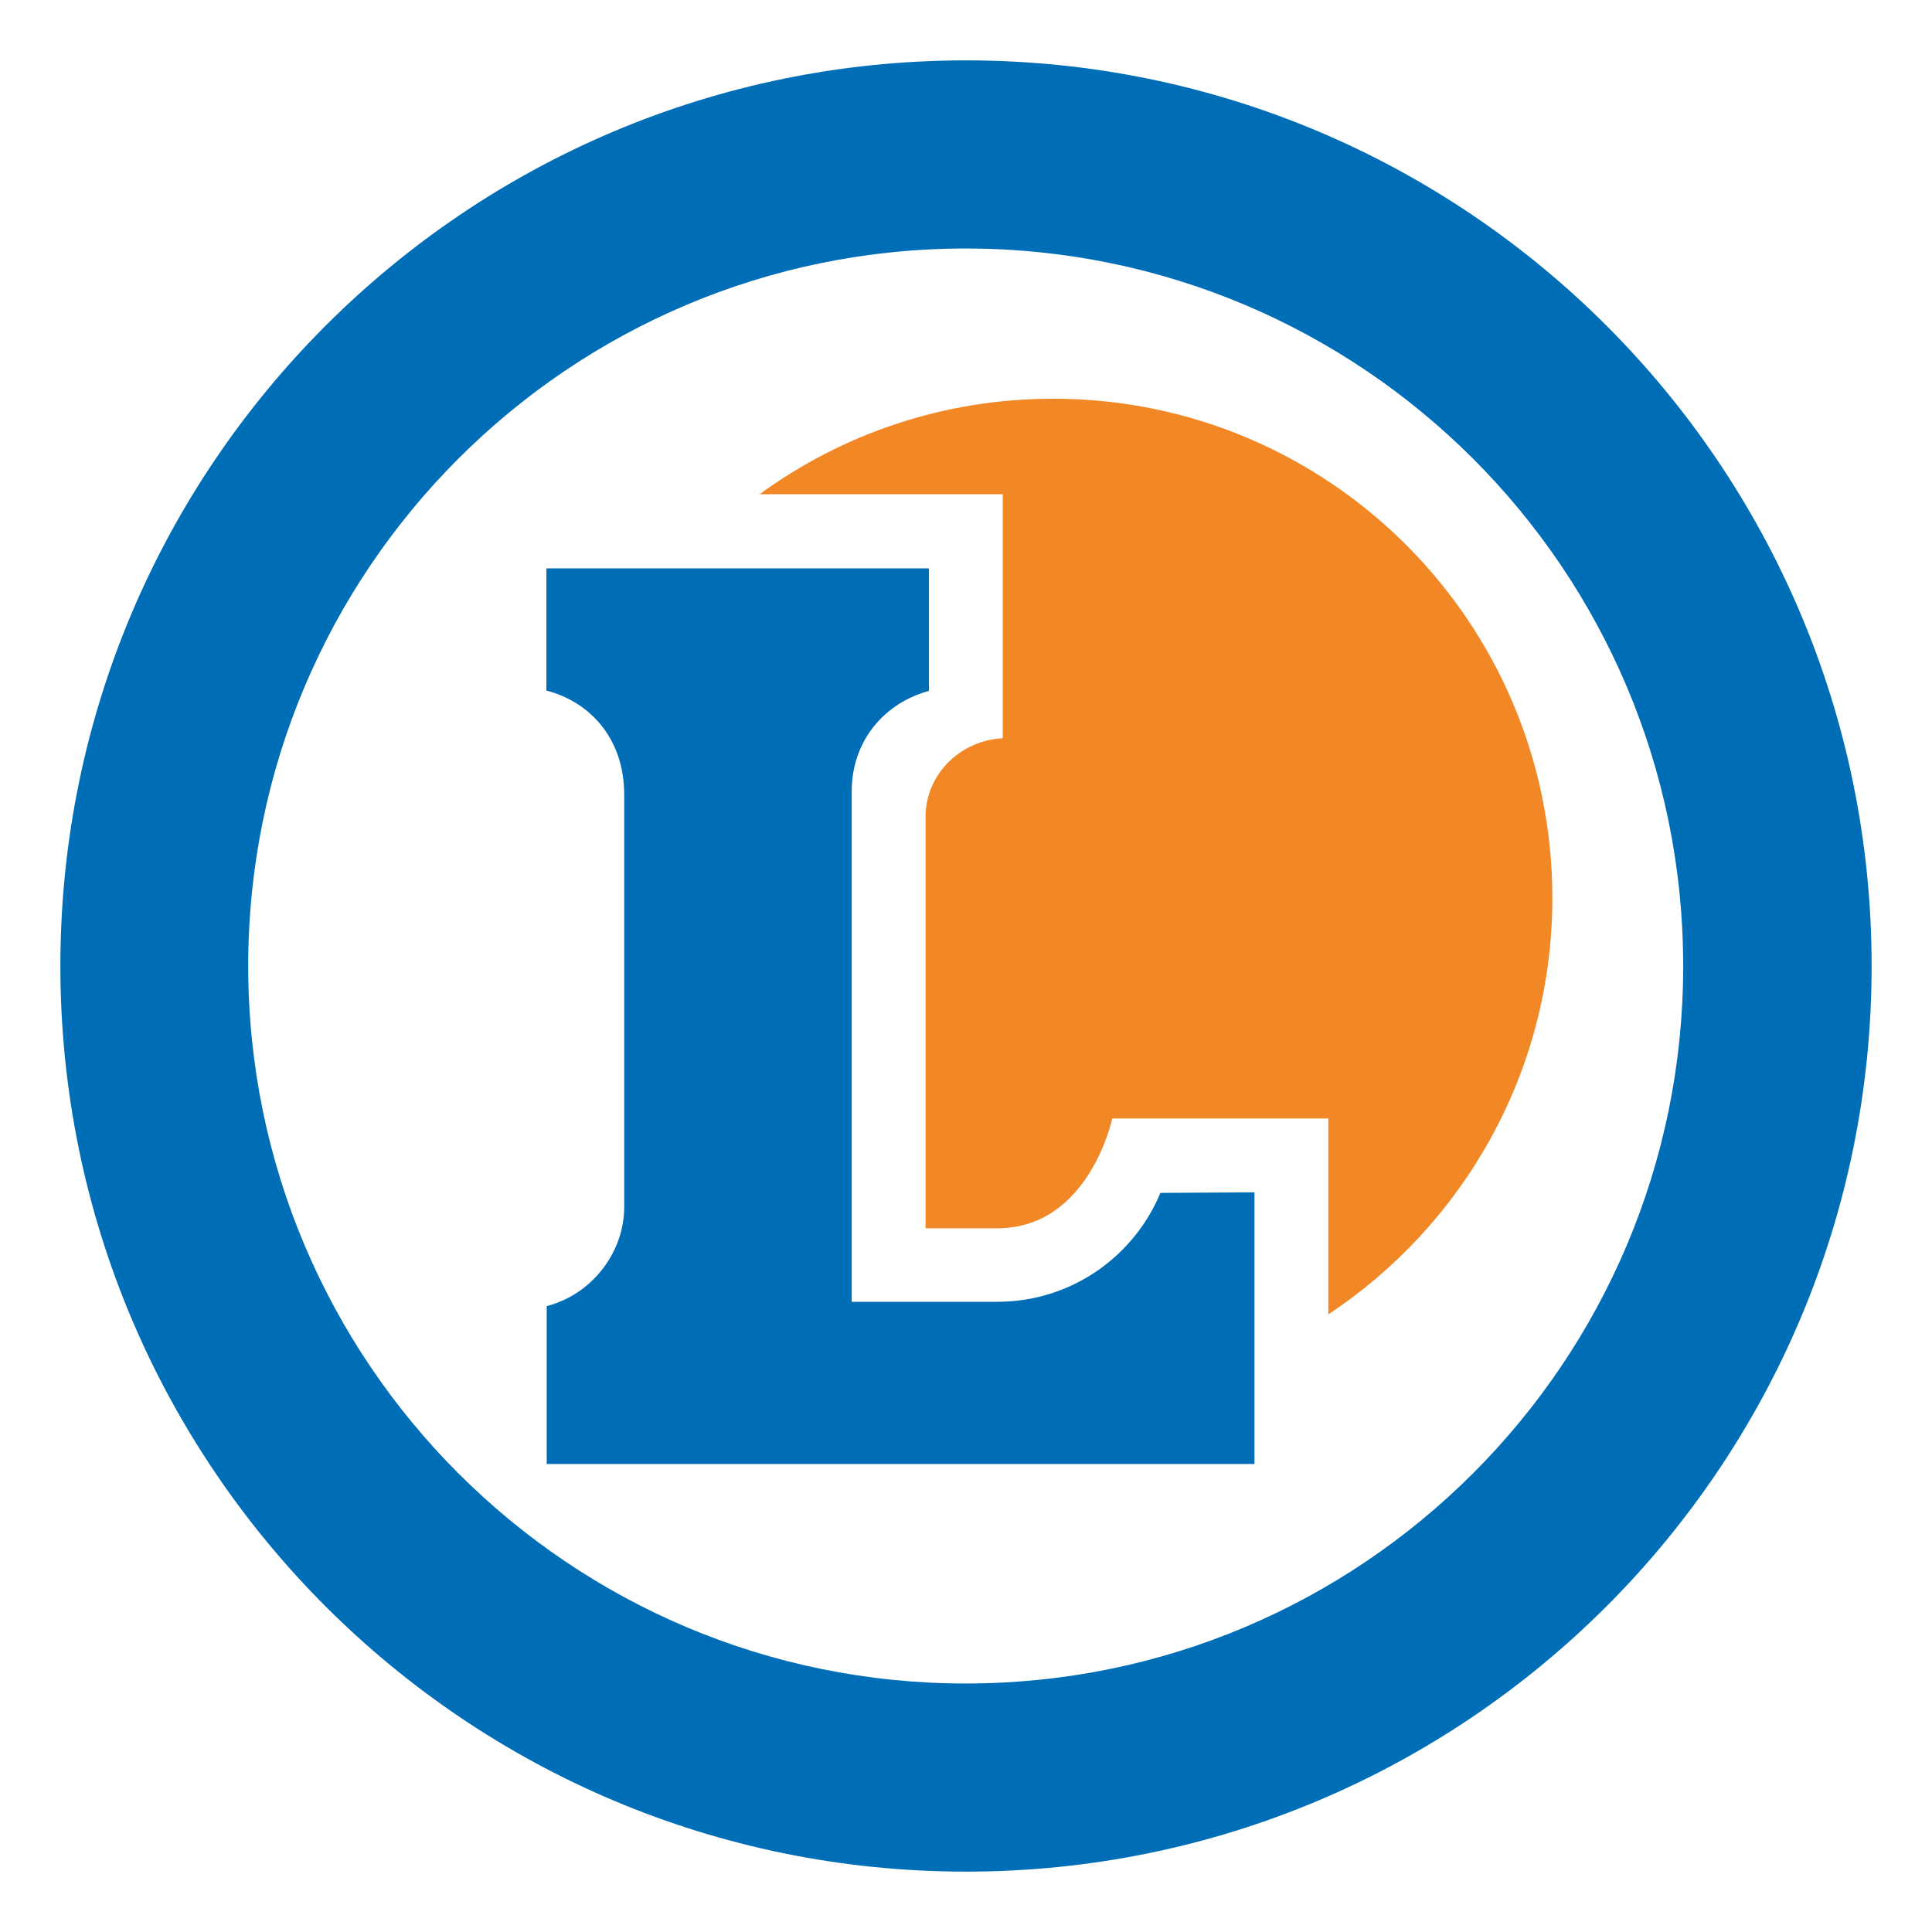 <svg width="32" height="32" viewBox="0 0 32 32" fill="none" xmlns="http://www.w3.org/2000/svg">
<path d="M9.05 11.439V9.414H15.386V11.444C14.678 11.633 14.107 12.242 14.107 13.111V21.562H16.519C17.737 21.562 18.781 20.816 19.22 19.758L20.778 19.749V24.248H9.055V21.633C9.786 21.448 10.339 20.759 10.339 19.99V13.167C10.339 12.204 9.744 11.618 9.055 11.439" fill="#006EB7"/>
<path d="M1 16C1 7.719 7.714 1 16 1C24.286 1 31 7.714 31 16C31 24.286 24.286 31 16 31C7.714 31 1 24.286 1 16ZM4.111 16C4.111 22.563 9.432 27.884 15.995 27.884C22.558 27.884 27.879 22.563 27.879 16C27.879 9.437 22.558 4.116 15.995 4.116C9.432 4.116 4.111 9.437 4.111 16Z" fill="#006EB7"/>
<path d="M12.582 8.186C13.946 7.19 15.627 6.604 17.445 6.604C22.011 6.604 25.712 10.306 25.712 14.872C25.712 17.756 24.234 20.292 22.001 21.77V18.526H18.422C18.422 18.526 18.04 20.344 16.519 20.344H15.33V13.531C15.33 12.822 15.91 12.261 16.609 12.228V8.186H12.582Z" fill="#F18825"/>
</svg>
